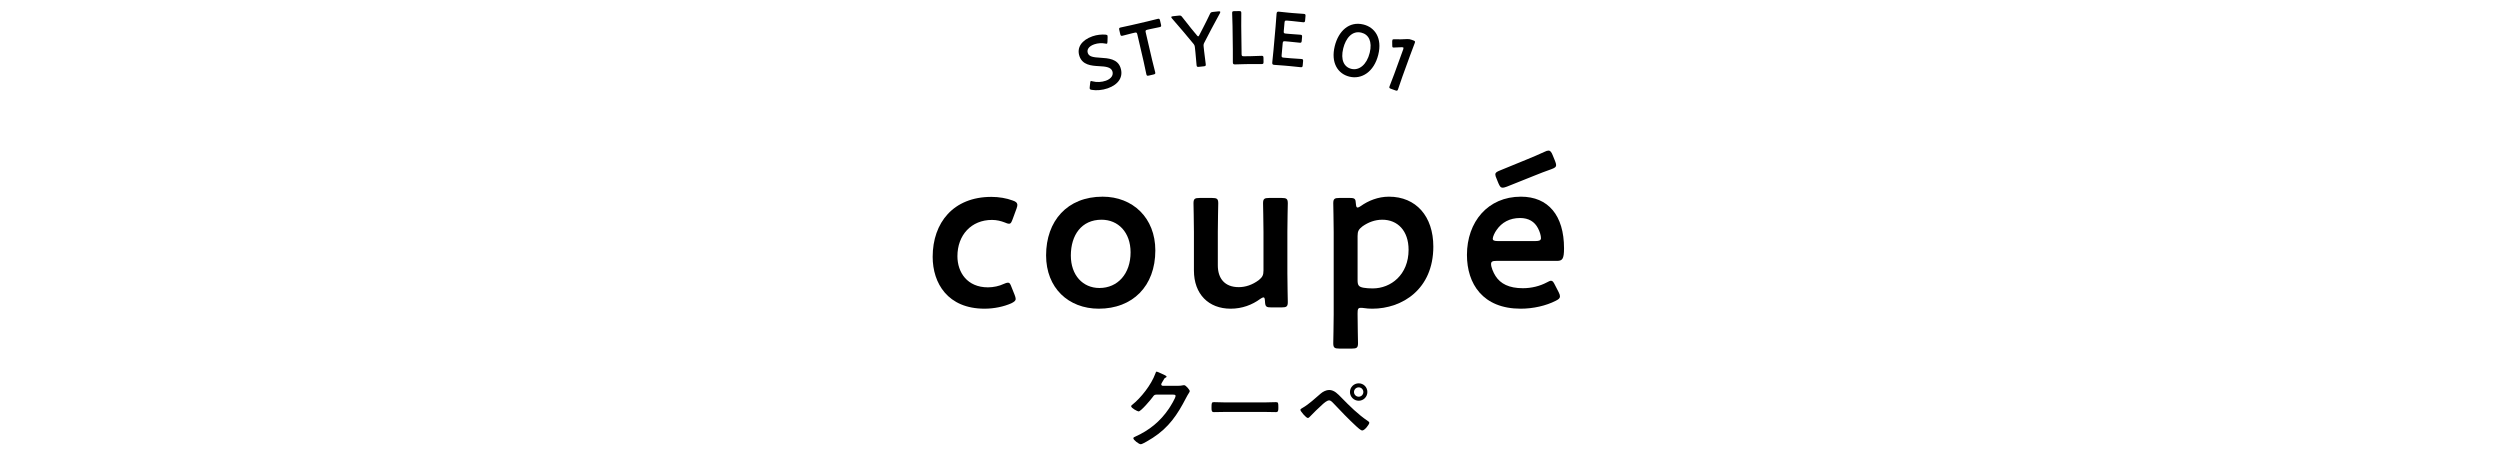 <svg viewBox="0 0 600 108" xmlns="http://www.w3.org/2000/svg" xmlns:xlink="http://www.w3.org/1999/xlink"><clipPath id="a"><path d="m0 0h600v108h-600z"/></clipPath><g clip-path="url(#a)"><path d="m268.906 16.206c.773 2.189-.417 4.06-3.03 4.983-1.306.462-2.738.567-3.875.377-.262-.041-.4-.107-.454-.26-.03-.085-.032-.198-.018-.375l.112-1.032c.023-.257.05-.399.168-.441.085-.03.211.002.383.056 1.012.272 2.212.211 3.213-.143 1.272-.45 1.895-1.337 1.559-2.288-.348-.984-1.62-1.126-3.231-1.206-1.886-.097-3.928-.311-4.647-2.347-.743-2.104.511-3.902 3.09-4.814 1.086-.384 2.273-.479 3.141-.404.279.035.428.078.481.23.03.085.032.198.029.352l-.036 1.139c-.018.273-.044.416-.146.452-.085.03-.205.015-.394-.033-.76-.151-1.761-.122-2.644.19-1.357.479-1.809 1.307-1.527 2.105.312.882 1.351 1.012 2.969 1.108 2.045.117 4.138.313 4.857 2.349z"/><path d="m276.479 14.268c.236 1.017.737 2.933.766 3.056.086.368-.004.463-.406.556l-1.104.257c-.403.094-.525.048-.61-.32-.029-.123-.425-2.063-.661-3.08l-1.507-6.487c-.103-.438-.21-.505-.648-.404l-.544.126c-.736.171-2.231.574-2.354.603-.368.085-.463-.003-.557-.406l-.224-.964c-.094-.403-.048-.525.32-.61.123-.029 1.727-.364 2.55-.556l3.822-.888c.824-.192 2.411-.597 2.534-.626.368-.085.463.003.557.407l.224.964c.094.403.049.525-.32.61-.122.029-1.643.326-2.379.497l-.561.13c-.438.102-.506.21-.404.648l1.508 6.487z"/><path d="m288.99 12.287c.112 1.038.377 3.001.391 3.126.04.376-.06.459-.471.503l-1.164.125c-.411.044-.526-.016-.567-.392-.013-.125-.171-2.1-.282-3.138l-.121-1.127c-.046-.43-.121-.621-.41-.952l-2.369-2.842c-.81-.963-1.698-1.99-2.752-3.199-.085-.118-.13-.203-.138-.275-.014-.125.124-.194.393-.223l1.396-.15c.466-.05.581.01.855.379.717.937 1.386 1.771 2.096 2.654l1.415 1.713c.127.167.226.247.315.238s.151-.107.258-.299l1.033-2.012c.508-.996.986-1.935 1.487-3.002.19-.419.29-.502.756-.552l1.324-.142c.269-.029.418.01.431.135.008.072-.018.165-.076.298-.774 1.387-1.363 2.482-1.993 3.69l-1.726 3.318c-.213.385-.245.587-.199 1.017l.119 1.11z"/><path d="m298.79 15.392c-.847.011-2.269.065-2.395.066-.378.005-.506-.12-.511-.498 0-.126.01-2.071-.003-3.08l-.071-5.6c-.013-1.044-.092-3.024-.094-3.15-.005-.378.103-.451.517-.457l1.152-.015c.414-.005.522.065.527.443.002.126-.027 2.107-.014 3.152l.085 6.716c.006.45.098.539.548.533l1.638-.021c.864-.011 2.484-.086 2.61-.087.378-.005.452.102.457.516l.012.936c.005.414-.065.523-.443.528-.126.002-1.747-.014-2.611-.003l-1.404.018z"/><path d="m309.732 13.981c.86.076 2.479.165 2.604.176.376.033.438.147.402.56l-.083.932c-.036.412-.117.514-.494.48-.125-.011-1.735-.19-2.597-.266l-1.38-.122c-.843-.074-2.263-.164-2.388-.175-.395-.035-.489-.188-.451-.618.106-1.002.225-2.13.301-2.991l.498-5.63c.077-.878.166-2.081.229-2.997.038-.43.158-.564.553-.529.125.011 1.538.172 2.381.247l1.004.089c.861.076 2.478.183 2.604.194.376.033.438.147.401.56l-.085.968c-.037.412-.118.514-.494.48-.126-.011-1.734-.208-2.596-.284l-1.272-.113c-.448-.04-.546.042-.586.49l-.181 2.044c-.04.448.042.546.49.585l.896.079c.843.075 2.478.183 2.603.194.377.033.439.147.402.56l-.077.878c-.037.413-.118.514-.494.48-.126-.011-1.754-.191-2.597-.266l-.896-.079c-.448-.04-.546.042-.586.49l-.252 2.851c-.04.448.042.546.49.585l1.649.146z"/><path d="m330.789 13.12c-1.027 4.158-4.021 5.995-6.939 5.274-2.795-.691-4.491-3.353-3.507-7.337.885-3.582 3.437-6.029 6.878-5.178 2.743.678 4.553 3.257 3.568 7.24zm-8.415-1.505c-.674 2.726.173 4.474 1.938 4.91 1.87.462 3.712-.992 4.416-3.84.678-2.743-.261-4.421-1.99-4.849-2.219-.548-3.755 1.315-4.363 3.779z"/><path d="m336.548 18.465c-.356.981-.951 2.777-1.025 2.98-.129.355-.255.386-.645.245l-1.049-.381c-.39-.142-.466-.246-.337-.602.073-.203.77-1.961 1.127-2.943l2.152-5.923c.104-.288.097-.425-.056-.48-.068-.025-.158-.038-.296-.031-.575.001-1.236.029-1.75.073-.16.019-.274.015-.358-.015-.152-.055-.177-.198-.17-.483l-.014-.963c-.002-.154.019-.261.049-.346.056-.152.188-.2.507-.18.904.042 2.078.027 3.002-.039.411-.023.684.019 1.072.16l.457.166c.39.141.466.246.337.601-.092.254-.753 1.968-1.109 2.949l-1.895 5.212z"/><path d="m243.762 71.73c0 .461-.358.717-1.076 1.075-1.741.768-4.045 1.28-6.401 1.28-8.808 0-12.444-6.094-12.444-12.444 0-8.193 4.967-14.389 14.083-14.389 1.792 0 3.636.307 5.121.87.768.256 1.075.512 1.126 1.024 0 .205-.051.512-.205.922l-.921 2.509c-.308.819-.461 1.126-.871 1.126-.256 0-.563-.103-1.024-.307-.922-.359-1.946-.615-3.072-.615-4.967 0-8.296 3.636-8.296 8.706 0 3.892 2.355 7.477 7.323 7.477 1.332 0 2.714-.307 3.79-.819.461-.205.768-.307 1.024-.307.41 0 .563.307.871 1.127l.717 1.792c.154.41.256.717.256.973z"/><path d="m277.28 60.106c0 8.603-5.479 13.98-13.57 13.98-7.271 0-12.648-4.967-12.648-12.802 0-8.245 5.07-14.082 13.57-14.082 7.221 0 12.648 5.07 12.648 12.905zm-20.278 1.229c0 4.711 2.868 7.784 6.862 7.784 4.404 0 7.477-3.431 7.477-8.552 0-4.813-2.97-7.835-6.964-7.835-4.813 0-7.374 3.687-7.374 8.603z"/><path d="m305.13 73.779c-1.229 0-1.485-.154-1.536-1.485-.051-.666-.103-.922-.358-.922-.154 0-.41.102-.768.358-1.946 1.434-4.353 2.355-7.118 2.355-5.274 0-8.808-3.482-8.808-9.166v-9.269c0-2.253-.102-6.503-.102-6.862 0-1.075.307-1.28 1.485-1.28h2.97c1.178 0 1.485.205 1.485 1.28 0 .358-.103 4.609-.103 6.862v8.04c0 3.124 1.639 5.223 5.019 5.223 1.587 0 3.226-.512 4.813-1.69.871-.717 1.127-1.178 1.127-2.304v-9.269c0-2.253-.103-6.503-.103-6.862 0-1.075.307-1.28 1.485-1.28h2.97c1.178 0 1.485.205 1.485 1.28 0 .358-.103 4.609-.103 6.862v9.935c0 2.304.103 6.555.103 6.913 0 1.075-.308 1.28-1.485 1.28h-2.458z"/><path d="m325.821 75.469c0 2.304.102 6.555.102 6.913 0 1.075-.307 1.28-1.485 1.28h-2.97c-1.178 0-1.485-.205-1.485-1.28 0-.358.103-4.609.103-6.913v-19.767c0-2.304-.103-6.555-.103-6.913 0-1.075.307-1.28 1.485-1.28h2.509c1.178 0 1.383.205 1.434 1.383.051.666.153.922.41.922.153 0 .41-.102.768-.358 1.792-1.28 4.148-2.253 6.759-2.253 6.503 0 10.651 4.711 10.651 11.983 0 10.242-7.476 14.902-14.646 14.902-.717 0-1.383-.051-2.048-.154-.307-.051-.512-.051-.717-.051-.666 0-.768.307-.768 1.331v.256zm12.239-15.517c0-4.609-2.663-7.22-6.299-7.22-1.792 0-3.38.615-4.762 1.587-.922.717-1.178 1.178-1.178 2.304v10.651c0 1.229.307 1.587 1.485 1.792.614.102 1.332.154 2.151.154 4.353 0 8.603-3.277 8.603-9.269z"/><path d="m374.087 70.143c.205.41.307.717.307.973 0 .461-.307.717-1.024 1.075-2.304 1.178-5.376 1.895-8.398 1.895-9.115 0-12.905-5.991-12.905-12.904 0-7.938 5.019-13.98 12.956-13.98 6.555 0 10.344 4.506 10.344 12.392 0 2.612-.41 3.021-1.741 3.021h-14.492c-.922 0-1.28.154-1.28.768 0 .717.512 1.997 1.076 2.868 1.178 1.844 3.226 2.919 6.555 2.919 2.099 0 4.097-.512 5.735-1.383.46-.256.819-.41 1.024-.41.41 0 .615.359.973 1.075l.871 1.69zm-4.251-12.956c0-.666-.307-1.639-.717-2.407-.819-1.588-2.253-2.458-4.302-2.458-2.509 0-4.404 1.075-5.633 2.868-.461.615-.922 1.639-.922 2.099 0 .41.358.563 1.178.563h9.064c.922 0 1.28-.154 1.332-.666zm-8.193-12.392c-.41.154-.768.256-.973.256-.512 0-.717-.307-1.075-1.126l-.41-1.024c-.205-.461-.307-.768-.307-1.024 0-.461.358-.666 1.126-.973l6.503-2.663c1.434-.615 2.765-1.127 4.148-1.792.41-.205.717-.307.973-.307.461 0 .717.358 1.024 1.126l.563 1.383c.153.41.256.717.256.973 0 .461-.307.666-1.126.973-1.434.512-2.816 1.024-4.045 1.536l-6.657 2.663z"/><path d="m282.794 92.588c.378 0 .693-.021 1.176-.126.063 0 .147-.021.231-.021.42 0 1.344 1.155 1.344 1.428 0 .105-.084.252-.252.525-.168.252-.378.609-.651 1.134-2.058 3.989-4.115 7.055-7.979 9.553-.462.294-2.436 1.533-2.876 1.533-.462 0-1.785-1.029-1.785-1.428 0-.21.252-.315.42-.378 3.38-1.512 6.026-3.653 8.104-6.719.357-.525 1.617-2.562 1.617-3.086 0-.273-.336-.294-.63-.294h-3.989c-.483 0-.609.21-.882.588-.399.567-2.813 3.443-3.38 3.443-.252 0-1.785-.798-1.785-1.239 0-.147.084-.231.189-.294 2.205-1.743 4.64-4.871 5.606-7.517.084-.21.147-.504.336-.504.105 0 .672.252 1.113.462.189.105 1.26.504 1.26.735 0 .105-.105.189-.189.231-.294.105-.357.21-.714.861-.084.168-.378.588-.378.756 0 .231.147.336.357.357z"/><path d="m303.613 96.577c.966 0 2.331-.063 2.604-.063.567 0 .588.168.588 1.323 0 .672-.021 1.071-.567 1.071-.882 0-1.764-.042-2.625-.042h-9.658c-.861 0-1.743.042-2.625.042-.546 0-.567-.399-.567-1.05 0-1.176.042-1.344.588-1.344.273 0 1.722.063 2.604.063z"/><path d="m321.934 95.422c1.974 2.016 4.01 4.052 6.362 5.627.147.105.336.231.336.42 0 .378-1.092 1.848-1.701 1.848-.336 0-1.134-.735-1.428-1.008-1.89-1.743-3.674-3.611-5.438-5.48-.273-.273-.651-.735-1.071-.735-.525 0-1.218.63-1.596.966-.861.777-2.268 2.121-3.044 2.96-.126.126-.273.294-.483.294-.399 0-1.785-1.617-1.785-1.953 0-.189.399-.399.546-.483 1.512-.861 3.023-2.31 4.367-3.443.504-.441 1.302-.84 1.995-.84 1.239 0 2.142 1.008 2.939 1.827zm6.236-1.344c0 1.155-.924 2.1-2.079 2.1s-2.1-.945-2.1-2.1.945-2.079 2.1-2.079 2.079.924 2.079 2.079zm-3.212 0c0 .63.504 1.134 1.134 1.134.609 0 1.113-.504 1.113-1.134 0-.609-.504-1.113-1.113-1.113-.63 0-1.134.504-1.134 1.113z"/></g></svg>